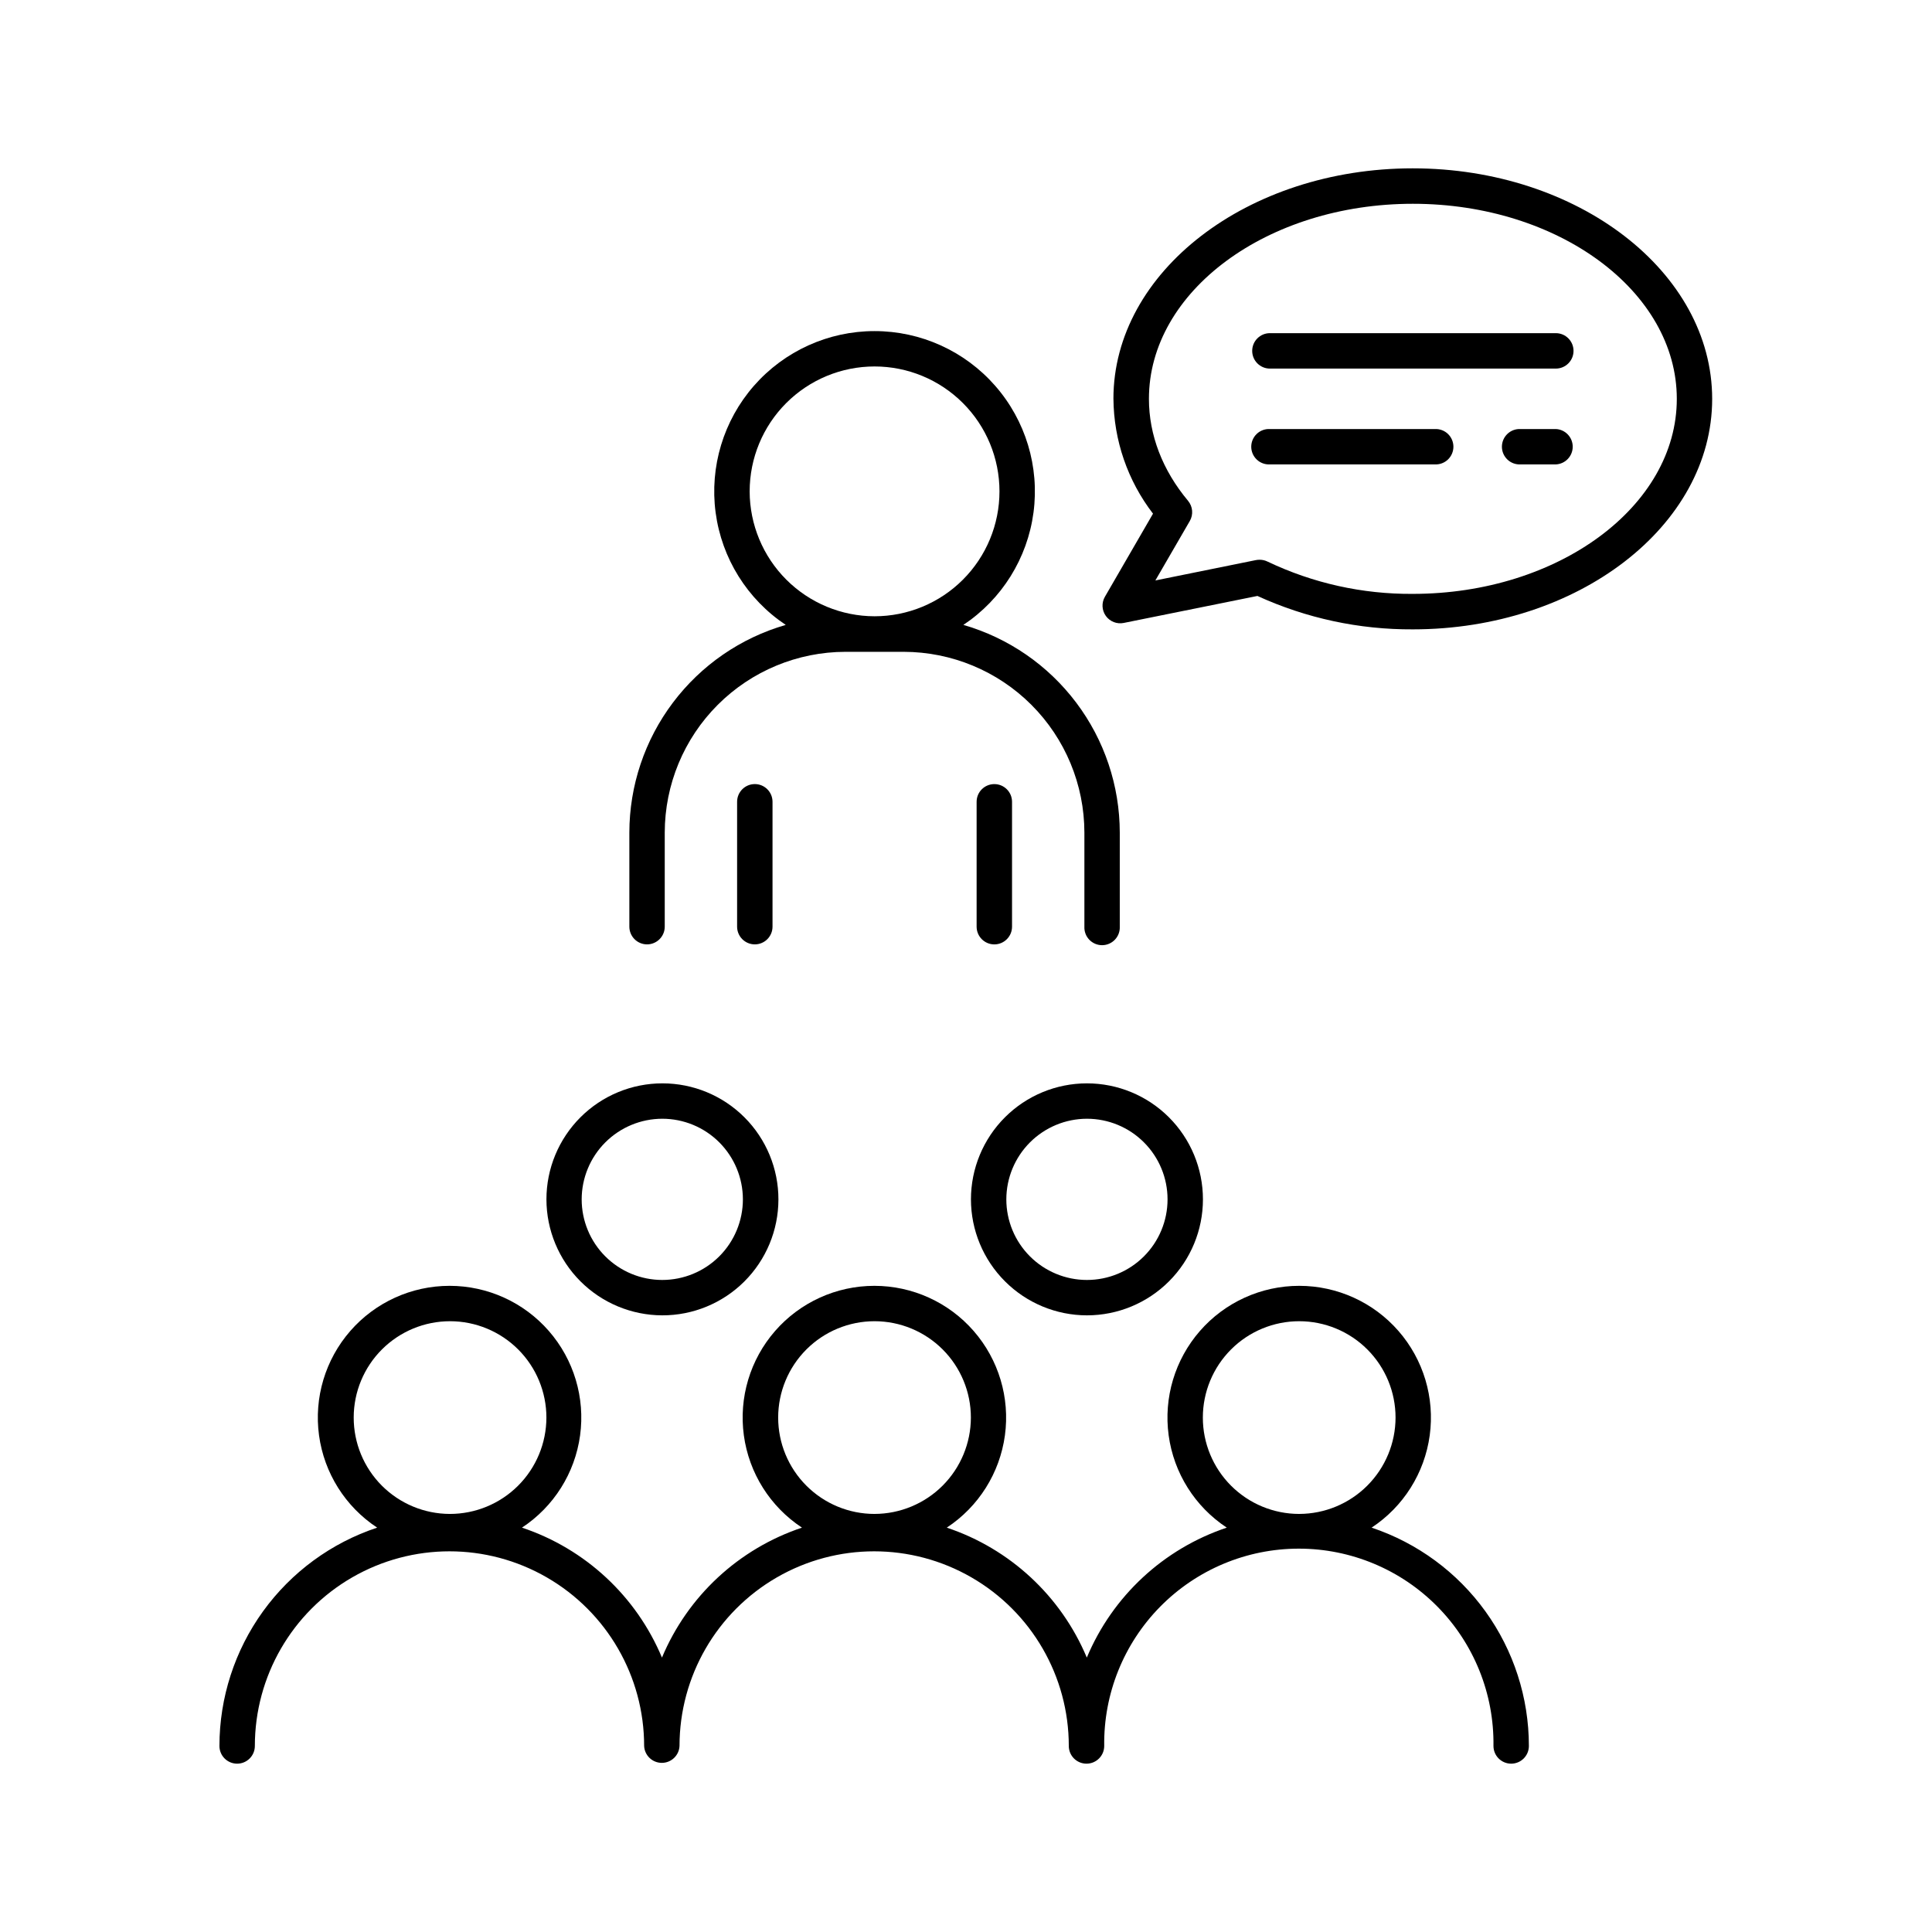 <?xml version="1.0" encoding="UTF-8"?>
<!-- Uploaded to: SVG Repo, www.svgrepo.com, Generator: SVG Repo Mixer Tools -->
<svg fill="#000000" width="800px" height="800px" version="1.1" viewBox="144 144 512 512" xmlns="http://www.w3.org/2000/svg">
 <g>
  <path d="m518.4 188.61c-43.75 0-79.332 27.395-79.332 61.078h0.004c0.09 11.016 3.773 21.703 10.488 30.438l-12.742 22.012c-0.93 1.594-0.836 3.59 0.242 5.09s2.938 2.227 4.746 1.855l35.426-7.152c12.918 5.91 26.973 8.934 41.18 8.855 43.738 0 79.332-27.406 79.332-61.078-0.004-33.672-35.605-61.098-79.344-61.098zm0 112.77v0.004c-13.32 0.098-26.488-2.832-38.512-8.57-0.641-0.312-1.344-0.477-2.059-0.473-0.328-0.004-0.66 0.027-0.984 0.086l-26.664 5.402 9.121-15.742c0.992-1.707 0.809-3.848-0.453-5.363-6.789-8.117-10.371-17.465-10.371-27.02 0-28.535 31.379-51.699 69.953-51.699 38.574 0 69.941 23.191 69.941 51.699 0 28.504-31.41 51.68-69.973 51.68z"/>
  <path d="m556.31 232.29h-75.77c-2.594 0-4.695 2.102-4.695 4.695s2.102 4.695 4.695 4.695h75.77c2.59 0 4.691-2.102 4.691-4.695s-2.102-4.695-4.691-4.695z"/>
  <path d="m556.31 257.7h-9.379c-1.281-0.059-2.531 0.406-3.457 1.293-0.926 0.887-1.453 2.113-1.453 3.394s0.527 2.508 1.453 3.394c0.926 0.887 2.176 1.352 3.457 1.293h9.379c2.504-0.113 4.477-2.18 4.477-4.688s-1.973-4.574-4.477-4.688z"/>
  <path d="m524.26 257.7h-43.758c-1.281-0.059-2.531 0.406-3.457 1.293-0.926 0.887-1.453 2.113-1.453 3.394s0.527 2.508 1.453 3.394c0.926 0.887 2.176 1.352 3.457 1.293h43.758c1.281 0.059 2.531-0.406 3.457-1.293 0.926-0.887 1.453-2.113 1.453-3.394s-0.527-2.508-1.453-3.394c-0.926-0.887-2.176-1.352-3.457-1.293z"/>
  <path d="m315.48 394.27c2.586-0.008 4.684-2.106 4.684-4.695v-24.934c0.016-12.699 5.066-24.875 14.047-33.855 8.98-8.98 21.152-14.031 33.852-14.047h15.41c12.699 0.016 24.875 5.066 33.855 14.047 8.98 8.98 14.031 21.156 14.047 33.855v24.934c-0.059 1.281 0.41 2.531 1.293 3.457 0.887 0.926 2.113 1.453 3.394 1.453s2.508-0.527 3.394-1.453c0.887-0.926 1.355-2.176 1.297-3.457v-24.934c-0.016-12.426-4.066-24.512-11.543-34.434-7.473-9.926-17.969-17.156-29.906-20.602 10.195-6.785 16.969-17.637 18.582-29.773 1.613-12.141-2.086-24.387-10.156-33.598-8.066-9.211-19.715-14.492-31.961-14.492-12.246 0-23.895 5.281-31.965 14.492-8.066 9.211-11.77 21.457-10.156 33.598 1.617 12.137 8.387 22.988 18.582 29.773-11.938 3.445-22.43 10.676-29.902 20.602-7.477 9.926-11.527 22.008-11.543 34.434v24.934c0 1.246 0.496 2.438 1.375 3.32 0.879 0.879 2.074 1.375 3.32 1.375zm27.188-120.05v-0.004c0-8.777 3.484-17.199 9.695-23.406 6.207-6.207 14.625-9.695 23.406-9.695 8.777 0 17.199 3.488 23.406 9.695 6.207 6.207 9.695 14.629 9.695 23.406 0 8.781-3.488 17.199-9.695 23.406-6.207 6.207-14.629 9.695-23.406 9.695-8.77-0.012-17.176-3.5-23.379-9.695-6.203-6.195-9.699-14.598-9.723-23.367z"/>
  <path d="m339.34 356.48v33.094c0 2.594 2.102 4.695 4.695 4.695 2.59 0 4.691-2.102 4.691-4.695v-33.094c0-2.59-2.102-4.691-4.691-4.691-2.594 0-4.695 2.102-4.695 4.691z"/>
  <path d="m412.2 389.58v-33.094c0-2.59-2.102-4.691-4.691-4.691-2.594 0-4.695 2.102-4.695 4.691v33.094c0 2.594 2.102 4.695 4.695 4.695 2.59 0 4.691-2.102 4.691-4.695z"/>
  <path d="m507.49 548.84c8.422-5.543 14.039-14.457 15.402-24.445 1.363-9.992-1.656-20.082-8.289-27.68-6.629-7.598-16.219-11.957-26.301-11.957-10.086 0-19.676 4.359-26.305 11.957s-9.652 17.688-8.289 27.68c1.363 9.988 6.981 18.902 15.402 24.445-16.75 5.598-30.27 18.148-37.094 34.438-6.828-16.293-20.352-28.844-37.109-34.438 8.426-5.543 14.039-14.457 15.406-24.445 1.363-9.992-1.66-20.082-8.289-27.68s-16.223-11.957-26.305-11.957c-10.082 0-19.672 4.359-26.305 11.957-6.629 7.598-9.648 17.688-8.285 27.68 1.363 9.988 6.981 18.902 15.402 24.445-16.758 5.59-30.285 18.145-37.105 34.438-6.82-16.293-20.344-28.848-37.098-34.438 8.422-5.543 14.039-14.457 15.402-24.445 1.363-9.992-1.656-20.082-8.289-27.68-6.629-7.598-16.219-11.957-26.301-11.957-10.086 0-19.676 4.359-26.305 11.957s-9.652 17.688-8.289 27.68c1.363 9.988 6.981 18.902 15.406 24.445-12.16 4.031-22.742 11.793-30.246 22.176-7.504 10.387-11.547 22.871-11.555 35.684 0 2.59 2.102 4.691 4.691 4.691 2.594 0 4.695-2.102 4.695-4.691 0-18.43 9.832-35.457 25.789-44.672 15.961-9.215 35.621-9.215 51.582 0 15.961 9.215 25.793 26.242 25.793 44.672 0.113 2.504 2.18 4.477 4.688 4.477 2.508 0 4.574-1.973 4.688-4.477 0-18.43 9.832-35.457 25.793-44.672 15.957-9.215 35.621-9.215 51.578 0 15.961 9.215 25.793 26.242 25.793 44.672 0 2.59 2.102 4.691 4.691 4.691 2.594 0 4.695-2.102 4.695-4.691-0.191-13.805 5.16-27.105 14.852-36.934 9.695-9.828 22.922-15.359 36.727-15.359 13.801 0 27.031 5.531 36.723 15.359 9.695 9.828 15.043 23.129 14.852 36.934 0 2.59 2.102 4.691 4.695 4.691 2.59 0 4.691-2.102 4.691-4.691 0-12.797-4.027-25.27-11.508-35.656-7.481-10.383-18.035-18.148-30.172-22.203zm-244.27-3.633c-6.769-0.012-13.258-2.715-18.039-7.508-4.777-4.797-7.457-11.293-7.445-18.062 0.008-6.769 2.707-13.258 7.496-18.039 4.793-4.781 11.289-7.465 18.059-7.461 6.769 0.008 13.262 2.703 18.047 7.492 4.781 4.789 7.469 11.285 7.465 18.055-0.016 6.773-2.715 13.266-7.512 18.051s-11.297 7.473-18.07 7.473zm112.54 0c-6.773 0-13.266-2.691-18.055-7.481-4.789-4.789-7.481-11.285-7.481-18.059 0-6.769 2.695-13.266 7.484-18.055 4.789-4.789 11.285-7.477 18.059-7.477 6.773 0.004 13.266 2.695 18.055 7.484 4.789 4.793 7.477 11.289 7.473 18.062-0.016 6.766-2.711 13.246-7.492 18.031-4.785 4.781-11.266 7.477-18.031 7.492zm112.54 0h0.004c-6.773 0-13.27-2.691-18.059-7.481-4.789-4.789-7.481-11.285-7.477-18.059 0-6.769 2.691-13.266 7.481-18.055 4.789-4.789 11.285-7.477 18.059-7.477 6.773 0.004 13.27 2.695 18.055 7.484 4.789 4.793 7.477 11.289 7.473 18.062-0.016 6.766-2.707 13.246-7.492 18.031-4.781 4.781-11.266 7.477-18.031 7.492z"/>
  <path d="m319.5 492.58c8.156 0.016 15.984-3.215 21.758-8.973 5.773-5.762 9.023-13.578 9.031-21.734 0.012-8.156-3.223-15.98-8.984-21.75-5.762-5.773-13.582-9.02-21.738-9.023-8.156-0.004-15.977 3.234-21.746 9-5.769 5.766-9.012 13.586-9.012 21.742 0.012 8.141 3.246 15.945 9 21.707 5.75 5.762 13.551 9.008 21.691 9.031zm0-52.102c5.668-0.004 11.102 2.246 15.109 6.25 4.008 4.008 6.262 9.441 6.266 15.105 0 5.668-2.25 11.102-6.254 15.109-4.008 4.008-9.441 6.258-15.105 6.262-5.668 0-11.102-2.25-15.109-6.258-4.008-4.004-6.258-9.441-6.258-15.105 0.008-5.664 2.258-11.09 6.262-15.094s9.43-6.258 15.09-6.269z"/>
  <path d="m432.05 492.58c8.152 0 15.973-3.238 21.738-9.004 5.766-5.762 9.004-13.582 9.004-21.734s-3.238-15.973-9.004-21.738-13.586-9.004-21.738-9.004-15.973 3.238-21.734 9.004c-5.766 5.766-9.004 13.586-9.004 21.738 0.008 8.148 3.25 15.961 9.016 21.723 5.762 5.766 13.574 9.008 21.723 9.016zm0-52.102c5.668 0 11.102 2.25 15.105 6.258 4.008 4.004 6.258 9.438 6.258 15.105 0 5.664-2.25 11.098-6.258 15.105-4.004 4.008-9.438 6.258-15.105 6.258-5.664 0-11.098-2.25-15.105-6.258-4.008-4.008-6.258-9.441-6.258-15.105 0.008-5.664 2.262-11.094 6.266-15.098 4.004-4.004 9.434-6.258 15.098-6.266z"/>
 </g>
</svg>
